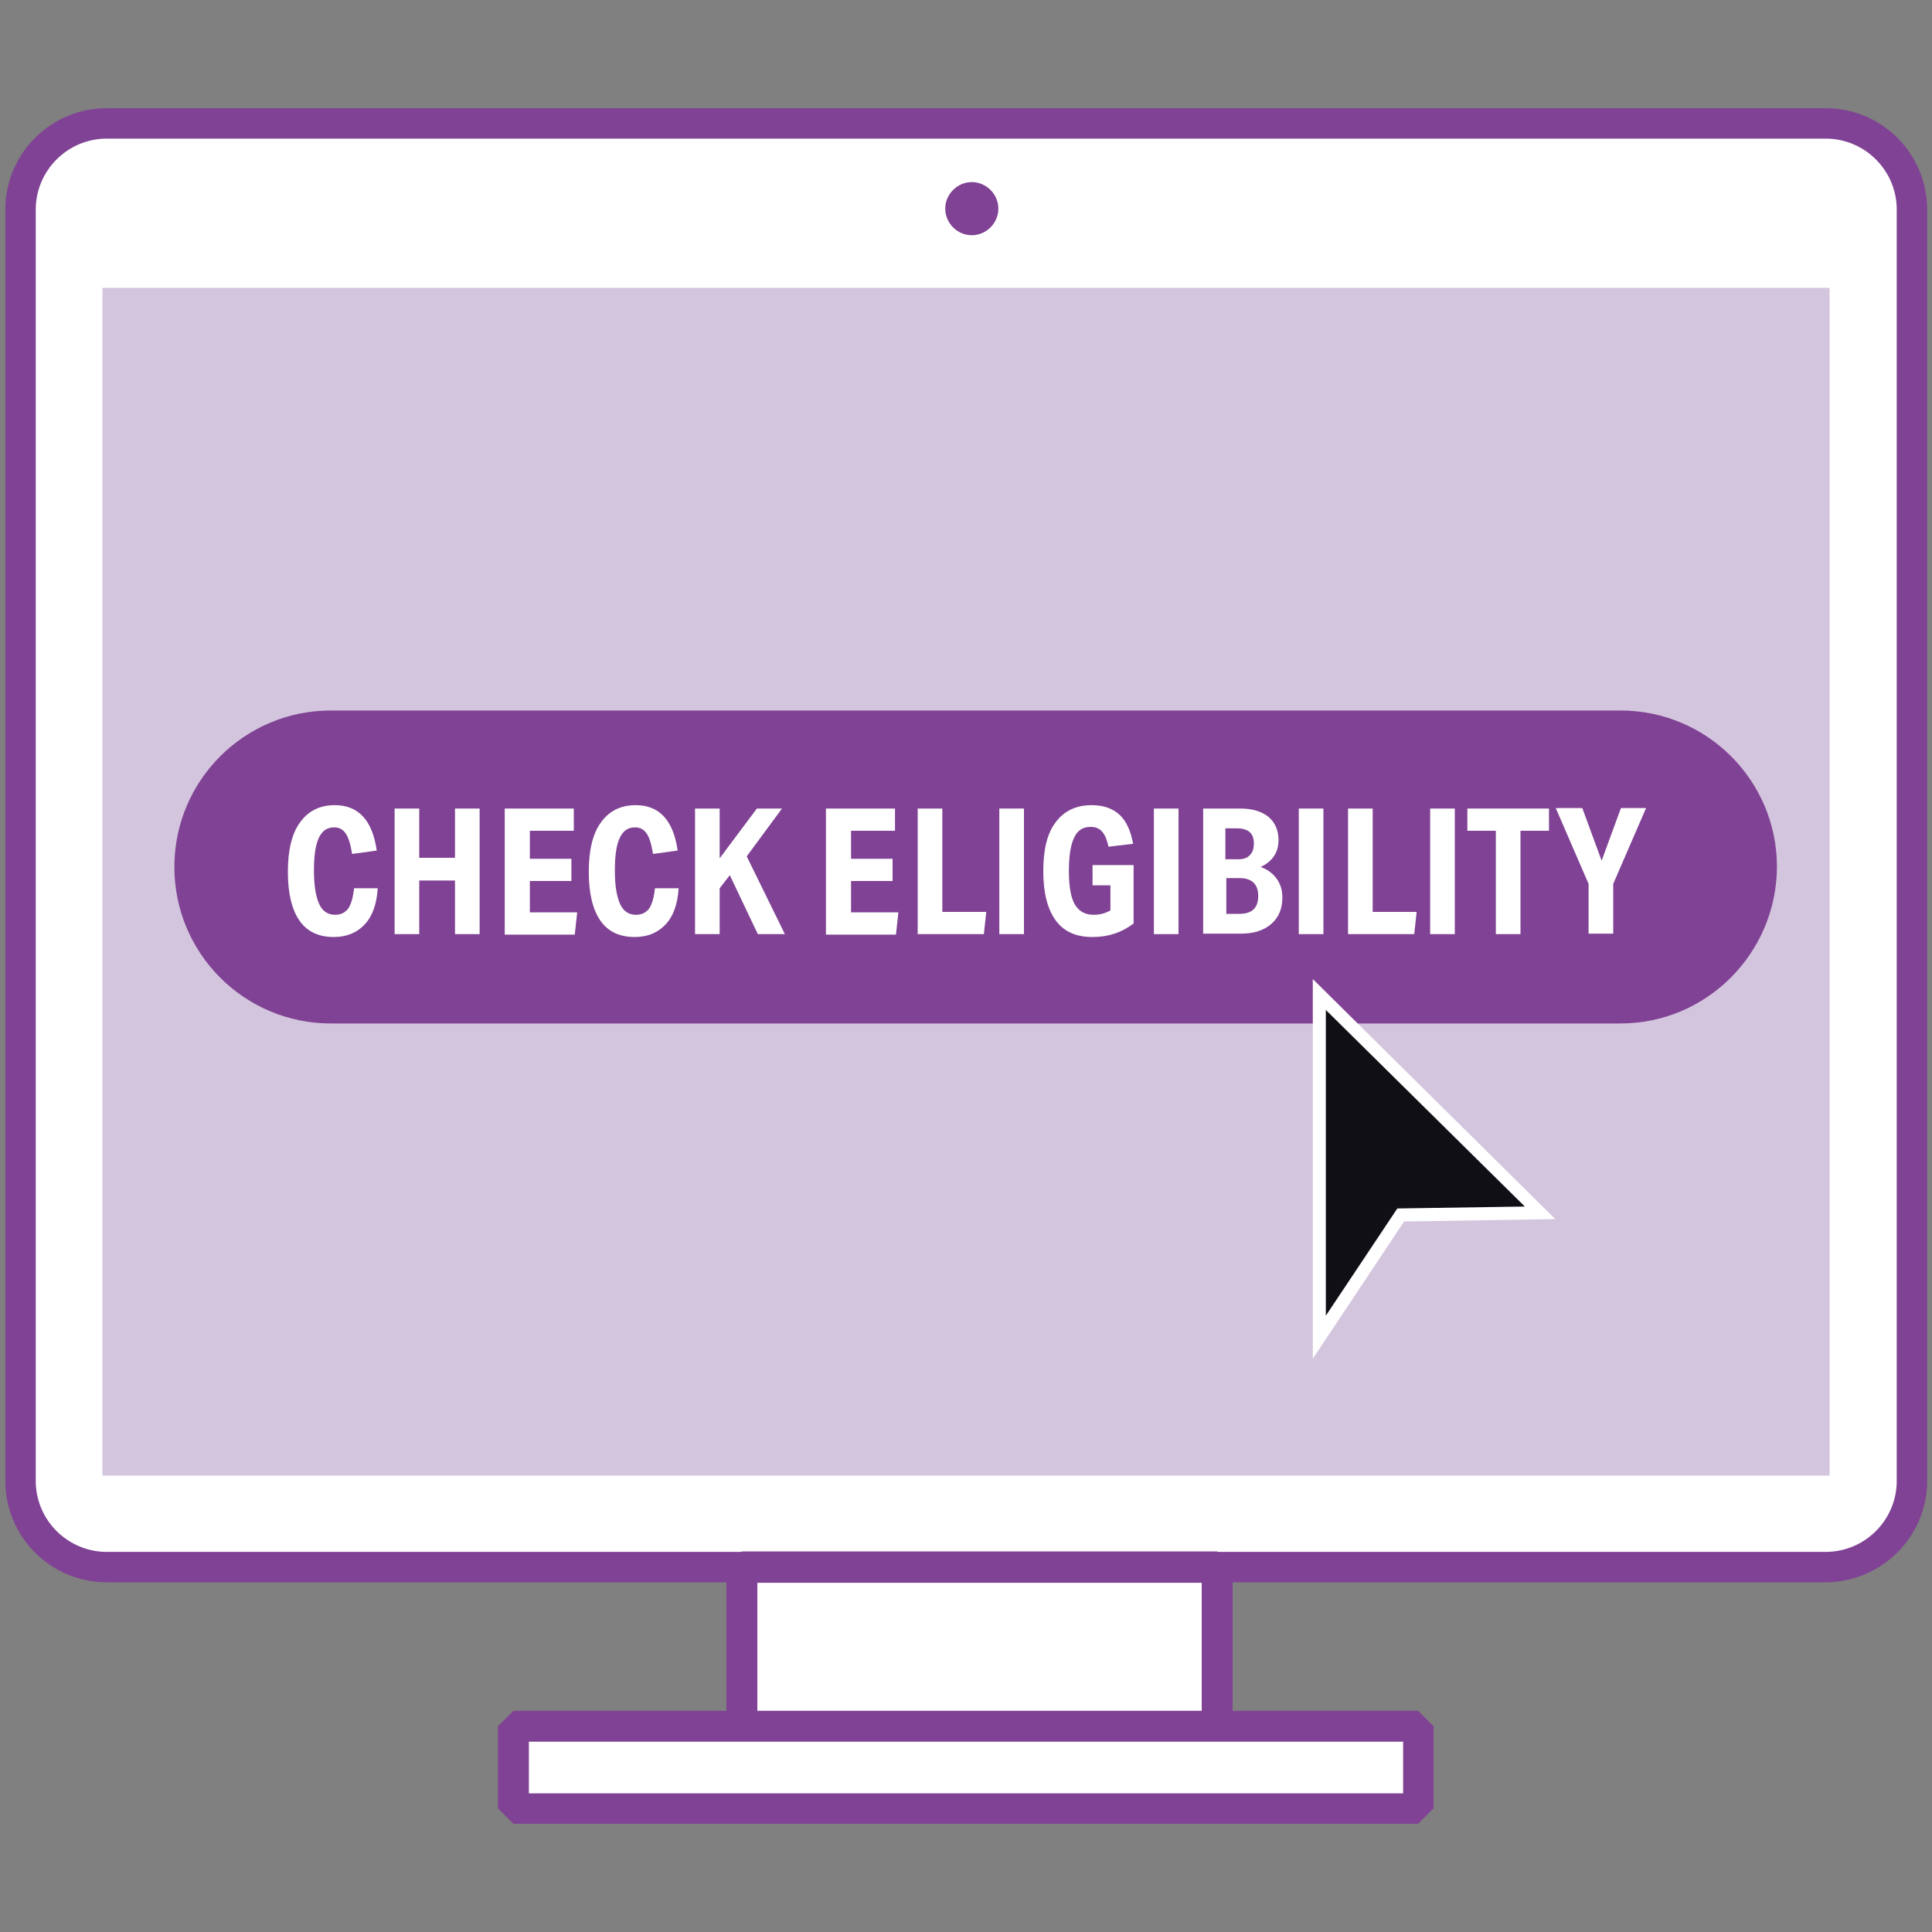 <?xml version="1.0" encoding="UTF-8"?>
<!-- Generator: Adobe Illustrator 27.5.0, SVG Export Plug-In . SVG Version: 6.00 Build 0)  -->
<svg xmlns="http://www.w3.org/2000/svg" xmlns:xlink="http://www.w3.org/1999/xlink" version="1.1" id="Layer_1" x="0px" y="0px" viewBox="0 0 400 400" overflow="visible" xml:space="preserve">
<rect x="0" y="0" width="400" height="400" fill="#808080" stroke="none"/>
<g>
	<path fill="#FFFFFF" d="M377.9,324.5H22.1c-9.9,0-17.9-8-17.9-17.9V43.4c0-9.9,8-17.9,17.9-17.9h355.9c9.9,0,17.9,8,17.9,17.9   v263.2C395.8,316.5,387.8,324.5,377.9,324.5z"></path>
	<path fill="#804294" d="M377.9,327.6H22.1c-11.6,0-21-9.4-21-21V43.4c0-11.6,9.4-21,21-21h355.9c11.6,0,21,9.4,21,21v263.2   C399,318.2,389.5,327.6,377.9,327.6z M22.1,28.7c-8.1,0-14.7,6.6-14.7,14.7v263.2c0,8.1,6.6,14.7,14.7,14.7h355.9   c8.1,0,14.7-6.6,14.7-14.7V43.4c0-8.1-6.6-14.7-14.7-14.7H22.1z"></path>
</g>
<path fill="#804294" d="M206.7,43.2c0,3-2.5,5.5-5.5,5.5c-3,0-5.5-2.5-5.5-5.5c0-3,2.5-5.5,5.5-5.5  C204.2,37.7,206.7,40.2,206.7,43.2"></path>
<rect x="21.2" y="59.6" fill="#D4C5DE" width="357.6" height="245.9"></rect>
<g>
	<rect x="153.6" y="324.5" fill="#FFFFFF" width="98.4" height="33.2"></rect>
	<path fill="#804294" d="M252,360.8h-98.4l-3.2-3.2v-33.2l3.2-3.2H252l3.2,3.2v33.2L252,360.8z M156.8,354.5h92v-26.8h-92V354.5z"></path>
</g>
<g>
	<rect x="106.3" y="357.4" fill="#FFFFFF" width="187.3" height="17"></rect>
	<path fill="#804294" d="M293.6,377.6H106.3l-3.2-3.2v-17l3.2-3.2h187.3l3.2,3.2v17L293.6,377.6z M109.5,371.3h181v-10.7h-181V371.3   z"></path>
</g>
<path fill="#804294" d="M335.5,211.9h-267c-17.9,0-32.4-14.5-32.4-32.4c0-17.9,14.5-32.4,32.4-32.4h267c17.9,0,32.4,14.5,32.4,32.4  C367.8,197.4,353.3,211.9,335.5,211.9"></path>
<g>
	<path fill="#FFFFFF" d="M78.2,183.9c-0.2,3.3-1.1,5.8-2.7,7.5c-1.6,1.7-3.7,2.6-6.4,2.6c-3.1,0-5.5-1.1-7.1-3.4   c-1.6-2.3-2.4-5.7-2.4-10.1c0-4.4,0.8-7.9,2.5-10.2c1.7-2.4,4.1-3.6,7.2-3.6c4.9,0,7.8,3.1,8.7,9.4l-5.1,0.7   c-0.3-1.9-0.7-3.3-1.3-4.2c-0.6-0.9-1.4-1.3-2.4-1.3c-1.5,0-2.5,0.7-3.2,2.2c-0.7,1.5-1,3.7-1,6.8c0,3.1,0.4,5.4,1.1,6.9   c0.7,1.5,1.8,2.2,3.3,2.2c1.1,0,2-0.4,2.7-1.3c0.6-0.9,1-2.3,1.2-4.2H78.2z"></path>
	<path fill="#FFFFFF" d="M94.2,193.4v-11.1h-7.4v11.1h-5.1v-26h5.1v10.2h7.4v-10.2h5.1v26H94.2z"></path>
	<path fill="#FFFFFF" d="M104.5,193.4v-26h14.3v4.6h-9.1v5.8h8.6v4.6h-8.6v6.5h9.8l-0.5,4.6H104.5z"></path>
	<path fill="#FFFFFF" d="M140.5,183.9c-0.2,3.3-1.1,5.8-2.7,7.5c-1.6,1.7-3.7,2.6-6.4,2.6c-3.1,0-5.5-1.1-7.1-3.4   c-1.6-2.3-2.4-5.7-2.4-10.1c0-4.4,0.8-7.9,2.5-10.2c1.7-2.4,4.1-3.6,7.2-3.6c4.9,0,7.8,3.1,8.7,9.4l-5.1,0.7   c-0.3-1.9-0.7-3.3-1.3-4.2c-0.6-0.9-1.4-1.3-2.4-1.3c-1.5,0-2.5,0.7-3.2,2.2c-0.7,1.5-1,3.7-1,6.8c0,3.1,0.4,5.4,1.1,6.9   c0.7,1.5,1.8,2.2,3.3,2.2c1.1,0,2-0.4,2.7-1.3c0.6-0.9,1-2.3,1.2-4.2H140.5z"></path>
	<path fill="#FFFFFF" d="M156.9,193.4l-5.8-12.2l-2.1,2.7v9.5h-5.1v-26h5.1v10.3l7.7-10.3h5.2l-7.3,9.9l7.9,16.1H156.9z"></path>
	<path fill="#FFFFFF" d="M171,193.4v-26h14.3v4.6h-9.1v5.8h8.6v4.6h-8.6v6.5h9.8l-0.5,4.6H171z"></path>
	<path fill="#FFFFFF" d="M190,193.4v-26h5.1v21.4h9.1l-0.5,4.6H190z"></path>
	<path fill="#FFFFFF" d="M206.9,193.4v-26h5.1v26H206.9z"></path>
	<path fill="#FFFFFF" d="M229.9,183.3h-3.7v-4.2h8.5v12.1c-2.5,1.9-5.3,2.8-8.5,2.8c-3.4,0-5.9-1.1-7.6-3.4   c-1.7-2.3-2.6-5.7-2.6-10.2c0-4.5,0.8-7.9,2.6-10.2c1.7-2.3,4.2-3.5,7.4-3.5c2.5,0,4.4,0.7,5.8,2c1.4,1.3,2.3,3.3,2.8,6l-5.1,0.6   c-0.3-1.4-0.7-2.4-1.3-3.1c-0.6-0.7-1.4-1-2.4-1c-1.6,0-2.7,0.7-3.4,2.2c-0.7,1.4-1.1,3.7-1.1,6.9c0,3.2,0.4,5.5,1.2,6.9   c0.8,1.4,2.1,2.2,3.9,2.2c1.3,0,2.4-0.3,3.5-0.9V183.3z"></path>
	<path fill="#FFFFFF" d="M238.9,193.4v-26h5.1v26H238.9z"></path>
	<path fill="#FFFFFF" d="M249.1,193.4v-26h7.7c2.5,0,4.4,0.6,5.8,1.7c1.4,1.2,2.1,2.8,2.1,4.8c0,1.3-0.3,2.4-0.9,3.3   c-0.6,0.9-1.5,1.7-2.8,2.3c1.4,0.5,2.5,1.3,3.3,2.4c0.8,1.1,1.2,2.4,1.2,3.9c0,2.4-0.8,4.2-2.3,5.5c-1.5,1.3-3.6,2-6.2,2H249.1z    M256.4,177.9c1.1,0,1.9-0.3,2.4-0.9c0.6-0.6,0.8-1.4,0.8-2.4c0-2.1-1.2-3.1-3.5-3.1h-2.4v6.4H256.4z M256.6,189.2   c2.6,0,3.9-1.2,3.9-3.7c0-1.2-0.3-2.1-1-2.8c-0.7-0.6-1.6-0.9-2.8-0.9h-2.8v7.4H256.6z"></path>
	<path fill="#FFFFFF" d="M268.9,193.4v-26h5.1v26H268.9z"></path>
	<path fill="#FFFFFF" d="M279.1,193.4v-26h5.1v21.4h9.1l-0.5,4.6H279.1z"></path>
	<path fill="#FFFFFF" d="M296.1,193.4v-26h5.1v26H296.1z"></path>
	<path fill="#FFFFFF" d="M309.7,193.4v-21.4h-5.9v-4.6h16.9v4.6h-5.9v21.4H309.7z"></path>
	<path fill="#FFFFFF" d="M328.9,193.4V183l-6.8-15.7h5.5l4,10.9l4-10.9h5.2L334,183v10.3H328.9z"></path>
</g>
<polygon fill="#0F0F15" points="290,251.6 273.1,276.9 273.1,205.9 318.8,251.1 "></polygon>
<path fill="#FFFFFF" d="M271.8,281.3v-78.6l50.2,49.7l-31.3,0.5L271.8,281.3z M274.5,209.1v63.3l14.8-22.2l26.4-0.4L274.5,209.1z"></path>
</svg>
